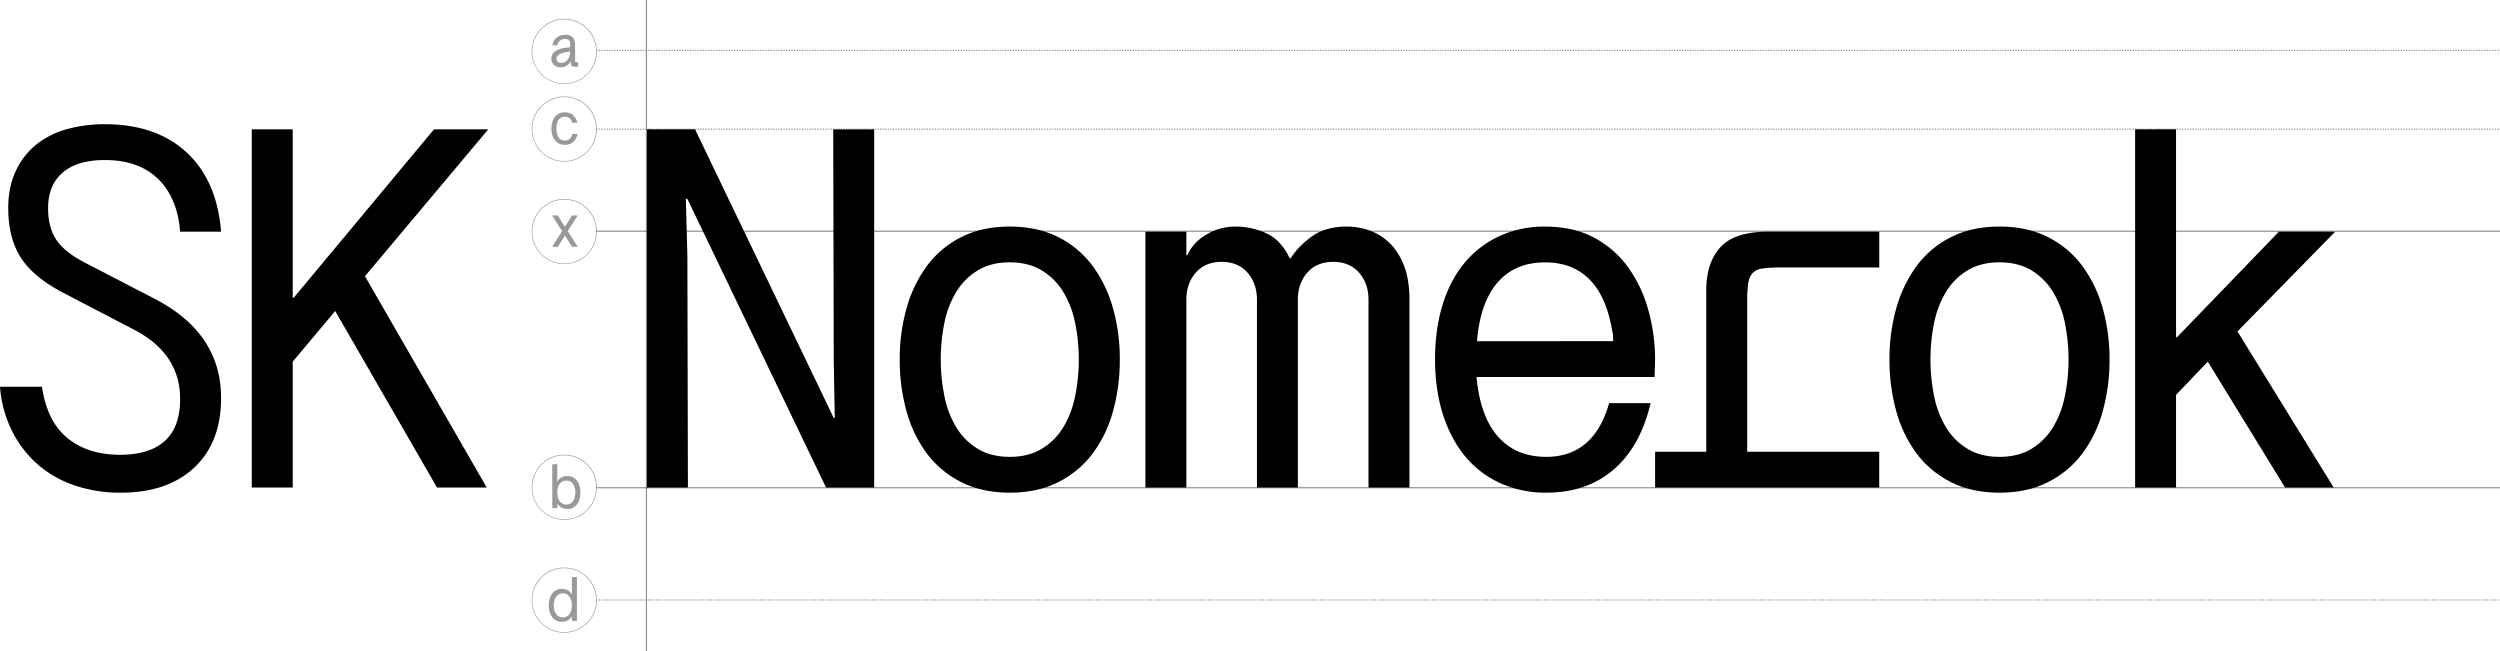 <?xml version="1.0" encoding="UTF-8"?> <svg xmlns="http://www.w3.org/2000/svg" id="Слой_1" data-name="Слой 1" viewBox="0 0 1920 500"> <defs> <style>.cls-1,.cls-3,.cls-4{fill:none;stroke:#000;stroke-miterlimit:10;}.cls-1,.cls-2{opacity:0.4;}.cls-4{stroke-dasharray:1 1;}</style> </defs> <path d="M169.79,177.93H138.34q-2-25.94-16.9-40.48T80.57,122.91q-21.22,0-32.42,9.63T36.94,159.85q0,14.55,6.1,24t21.81,17.68l53.84,27.91q51.09,26.34,51.1,76.25,0,34.18-20.64,53.45t-56.4,19.25a109.29,109.29,0,0,1-35.17-5.5,83.36,83.36,0,0,1-28.5-16.11A84.17,84.17,0,0,1,9.24,331,91.12,91.12,0,0,1,0,297H32.23q3.92,26.73,19.65,39.5t40.48,12.77q22.41,0,34.19-10.61t11.79-32.23q0-35-35.76-53.45L46.77,223.92Q24.36,211.74,15.33,196.8t-9-37q0-16.11,5.7-28.29a56.84,56.84,0,0,1,15.52-20.24,64.73,64.73,0,0,1,23.58-12A106.89,106.89,0,0,1,80.57,95.4q39.3,0,62.69,21.61T169.79,177.93Z"></path> <path d="M333.29,99.33H375l-94.72,112.8,93.54,162.31H335.64L257.43,238.85l-32.62,38.91v96.68H193.37V99.33h31.44v129.3h.79Z"></path> <path d="M634.42,374.44,527.91,152.78h-1.18l1.18,43.62.4,178H496.86V99.33h36.95L640.32,321h.78l-.78-43.62-.4-178h31.45V374.44Z"></path> <path d="M691,276.19a143.17,143.17,0,0,1,5.31-39.7A99.52,99.52,0,0,1,712,204.07a74.12,74.12,0,0,1,26.33-22Q754.29,174,775.51,174t37.14,8.06a74.15,74.15,0,0,1,26.34,22,99.72,99.72,0,0,1,15.72,32.42,143.17,143.17,0,0,1,5.3,39.7,145.17,145.17,0,0,1-5.3,39.89A97.17,97.17,0,0,1,839,348.51a75,75,0,0,1-26.34,21.81q-15.92,8.06-37.14,8.05t-37.14-8.05A75,75,0,0,1,712,348.51a97,97,0,0,1-15.72-32.43A145.16,145.16,0,0,1,691,276.19Zm84.5,74.67q14.54,0,24.76-6.29a49,49,0,0,0,16.51-16.7,74.88,74.88,0,0,0,9-24,142,142,0,0,0,0-55.62,75,75,0,0,0-9-23.77,49.25,49.25,0,0,0-16.51-16.71q-10.21-6.28-24.76-6.29t-24.76,6.29a49.13,49.13,0,0,0-16.5,16.71,74.52,74.52,0,0,0-9,23.77,142,142,0,0,0,0,55.62,74.42,74.42,0,0,0,9,24,48.84,48.84,0,0,0,16.5,16.7Q761,350.87,775.51,350.86Z"></path> <path d="M911.11,196h.78q4.32-9.81,14.74-15.92A43.36,43.36,0,0,1,948.84,174a57.23,57.23,0,0,1,23.58,5.11q11.39,5.12,18.08,19.26h.78q5.51-9,16.12-16.7t27.11-7.67a51.78,51.78,0,0,1,17.1,2.95,42.87,42.87,0,0,1,15.33,9.43q6.87,6.5,11.2,17.3t4.32,26.52V374.44H1051V230.2q0-12.57-7.27-20.83t-19.85-8.25q-12.58,0-19.84,8.25t-7.28,20.83V374.44H965.34V230.2q0-12.57-7.27-20.83t-19.85-8.25q-12.59,0-19.84,8.25t-7.27,20.83V374.44H879.66V177.93h31.45Z"></path> <path d="M1102.11,276.19q0-23.58,5.9-42.45t16.9-32a76.1,76.1,0,0,1,26.72-20.44,82.44,82.44,0,0,1,35-7.27q22,0,37.93,8.65a76.52,76.52,0,0,1,26.14,23A103.88,103.88,0,0,1,1266,238.46a141.16,141.16,0,0,1,5.11,37.73l-.39,13.36H1134q2.74,30.27,16.5,45.79t37,15.52q36.55,0,48.34-41.26h31.83q-7.86,33.4-28.49,51.09t-51.68,17.68a83.63,83.63,0,0,1-35.18-7.27,75.29,75.29,0,0,1-26.92-20.43q-11-13.17-17.1-32T1102.11,276.19ZM1238.88,262V258.7a21.89,21.89,0,0,0-.78-4.91q-4.33-25.95-17.29-39.11t-34.2-13.17q-23.19,0-36.55,15.53t-15.72,45Z"></path> <path d="M1367,205.44a91.15,91.15,0,0,0-13.56.79,12.55,12.55,0,0,0-7.46,3.54,14.44,14.44,0,0,0-3.34,7.86,93.85,93.85,0,0,0-.79,13.75V346.93h101.4v27.51H1271.12V346.93h39.3V222.74q0-20.84,10.81-32.82t36.74-12h85.29v27.51Z"></path> <path d="M1451.12,276.19a143.54,143.54,0,0,1,5.3-39.7,99.72,99.72,0,0,1,15.72-32.42,74.07,74.07,0,0,1,26.34-22q15.91-8.06,37.14-8.06t37.14,8.06a74.12,74.12,0,0,1,26.33,22,99.72,99.72,0,0,1,15.72,32.42,143.17,143.17,0,0,1,5.31,39.7,145.16,145.16,0,0,1-5.31,39.89,97.17,97.17,0,0,1-15.72,32.43,75,75,0,0,1-26.33,21.81q-15.91,8.06-37.14,8.05t-37.14-8.05a74.9,74.9,0,0,1-26.34-21.81,97.17,97.17,0,0,1-15.72-32.43A145.55,145.55,0,0,1,1451.12,276.19Zm84.5,74.67q14.54,0,24.76-6.29a48.92,48.92,0,0,0,16.5-16.7,74.65,74.65,0,0,0,9-24,141.49,141.49,0,0,0,0-55.62,74.75,74.75,0,0,0-9-23.77,49.22,49.22,0,0,0-16.5-16.71q-10.23-6.28-24.76-6.29t-24.76,6.29a49.16,49.16,0,0,0-16.51,16.71,74.75,74.75,0,0,0-9,23.77,142,142,0,0,0,0,55.62,74.65,74.65,0,0,0,9,24,48.86,48.86,0,0,0,16.51,16.7Q1521.08,350.87,1535.62,350.86Z"></path> <path d="M1671.21,99.33V258.9h.79l78.21-81h43.23l-75.07,76.64,73.89,119.87h-37.34l-59.34-96.68-24.37,25.55v71.13h-31.44V99.33Z"></path> <line class="cls-1" x1="458.26" y1="374.57" x2="2048.79" y2="374.57"></line> <line class="cls-1" x1="458.26" y1="177.59" x2="2048.79" y2="177.59"></line> <g class="cls-2"> <line class="cls-3" x1="458.26" y1="99.22" x2="458.76" y2="99.22"></line> <line class="cls-4" x1="459.76" y1="99.22" x2="2047.79" y2="99.22"></line> </g> <g class="cls-2"> <line class="cls-3" x1="458.26" y1="38.69" x2="458.76" y2="38.69"></line> <line class="cls-4" x1="459.76" y1="38.69" x2="2047.79" y2="38.69"></line> </g> <g class="cls-2"> <line class="cls-3" x1="458.26" y1="460.78" x2="458.76" y2="460.78"></line> <line class="cls-4" x1="459.76" y1="460.78" x2="2047.79" y2="460.78"></line> </g> <g class="cls-2"> <path d="M433.33,436.4a24.54,24.54,0,1,1-24.53,24.54,24.57,24.57,0,0,1,24.53-24.54m0-.5a25,25,0,0,0-25,25h0a25,25,0,0,0,50.07,0h0a25,25,0,0,0-25-25Z"></path> </g> <g class="cls-2"> <path d="M439.24,476.83v-3.41h-.1a7.71,7.71,0,0,1-3.19,3.1,9.89,9.89,0,0,1-4.54,1,9.29,9.29,0,0,1-4.06-.89,8.93,8.93,0,0,1-3.15-2.52,12.05,12.05,0,0,1-2-4,17.58,17.58,0,0,1-.73-5.21,17.4,17.4,0,0,1,.73-5.19,12.41,12.41,0,0,1,2-4,8.91,8.91,0,0,1,3.15-2.55,9.29,9.29,0,0,1,4.06-.89,9.89,9.89,0,0,1,4.54,1,7.78,7.78,0,0,1,3.19,3.1h.1V443.21h3.84v33.62Zm-7-2.69a5.86,5.86,0,0,0,3.37-.91,6.92,6.92,0,0,0,2.13-2.28,9.75,9.75,0,0,0,1.13-3,13.67,13.67,0,0,0,0-6.06,9.85,9.85,0,0,0-1.13-3,6.92,6.92,0,0,0-2.13-2.28,6.68,6.68,0,0,0-6.73,0,7,7,0,0,0-2.14,2.28,10.12,10.12,0,0,0-1.13,3,14.08,14.08,0,0,0,0,6.06,10,10,0,0,0,1.13,3,7,7,0,0,0,2.14,2.28A5.85,5.85,0,0,0,432.27,474.14Z"></path> </g> <g class="cls-2"> <path d="M433.33,349.71a24.54,24.54,0,1,1-24.53,24.54,24.57,24.57,0,0,1,24.53-24.54m0-.5a25,25,0,0,0-25,25h0a25,25,0,0,0,50.07,0h0a25,25,0,0,0-25-25Z"></path> </g> <g class="cls-2"> <path d="M424.11,356.52H428v13.21h.1a7.8,7.8,0,0,1,3.2-3.1,9.82,9.82,0,0,1,4.53-1,9.26,9.26,0,0,1,4.09.88,9,9,0,0,1,3.12,2.55,12.53,12.53,0,0,1,2,4,17.41,17.41,0,0,1,.72,5.19,17.59,17.59,0,0,1-.72,5.21,12.07,12.07,0,0,1-2,4,8.92,8.92,0,0,1-3.12,2.52,9.26,9.26,0,0,1-4.09.89,9.82,9.82,0,0,1-4.53-1,7.77,7.77,0,0,1-3.2-3.09H428v3.41h-3.84Zm10.81,30.94a5.83,5.83,0,0,0,3.36-.92,7,7,0,0,0,2.14-2.28,10,10,0,0,0,1.13-3,15.44,15.44,0,0,0,.34-3,15.26,15.26,0,0,0-.34-3,10.18,10.18,0,0,0-1.13-3,7,7,0,0,0-2.14-2.28,6.66,6.66,0,0,0-6.72,0,7,7,0,0,0-2.14,2.28,9.91,9.91,0,0,0-1.13,3,15.26,15.26,0,0,0-.34,3,15.44,15.44,0,0,0,.34,3,9.75,9.75,0,0,0,1.13,3,7,7,0,0,0,2.14,2.28A5.81,5.81,0,0,0,434.92,387.46Z"></path> </g> <g class="cls-2"> <path d="M433.33,153.29a24.54,24.54,0,1,1-24.53,24.53,24.56,24.56,0,0,1,24.53-24.53m0-.5a25,25,0,0,0-25,25h0a25,25,0,1,0,50.07,0h0a25,25,0,0,0-25-25Z"></path> </g> <g class="cls-2"> <path d="M443.71,165.46l-7.64,12v.09l7.64,12h-4.37l-5.43-8.6h-.09l-5.43,8.6H424l7.68-12v-.09l-7.68-12h4.37l5.43,8.6h.09l5.43-8.6Z"></path> </g> <g class="cls-2"> <path d="M433.33,74.59A24.54,24.54,0,1,1,408.8,99.13a24.57,24.57,0,0,1,24.53-24.54m0-.5a25,25,0,0,0-25,25h0a25,25,0,0,0,50.07,0h0a25,25,0,0,0-25-25Z"></path> </g> <g class="cls-2"> <path d="M433.81,86.29a9.07,9.07,0,0,1,6.41,2.24,10.41,10.41,0,0,1,3.15,5.74h-3.94a6.35,6.35,0,0,0-1.8-3.29,5.28,5.28,0,0,0-3.82-1.32,5.84,5.84,0,0,0-3.07.74,5.61,5.61,0,0,0-2,2,9.91,9.91,0,0,0-1.08,2.9,18.2,18.2,0,0,0,0,6.9,9.5,9.5,0,0,0,1.08,2.9,5.58,5.58,0,0,0,5.07,2.79,5.3,5.3,0,0,0,4-1.44,6.49,6.49,0,0,0,1.73-3.6h3.94a11,11,0,0,1-1.08,3.36,9.7,9.7,0,0,1-2,2.67,8.94,8.94,0,0,1-2.88,1.75,10.52,10.52,0,0,1-3.68.62,10,10,0,0,1-4.54-1,9.21,9.21,0,0,1-3.22-2.67,11.78,11.78,0,0,1-1.92-4,17.87,17.87,0,0,1-.65-4.88,17.6,17.6,0,0,1,.65-4.85,12.16,12.16,0,0,1,1.92-4,9,9,0,0,1,3.22-2.69A9.89,9.89,0,0,1,433.81,86.29Z"></path> </g> <g class="cls-2"> <path d="M433.33,15A24.54,24.54,0,1,1,408.8,39.58,24.57,24.57,0,0,1,433.33,15m0-.5a25,25,0,0,0-25,25h0a25,25,0,0,0,50.07,0h0a25,25,0,0,0-25-25Z"></path> </g> <g class="cls-2"> <path d="M424.25,34.76a9.2,9.2,0,0,1,1.25-3.7,8.74,8.74,0,0,1,2.33-2.5,9.3,9.3,0,0,1,3-1.39,13.22,13.22,0,0,1,3.38-.43,7.81,7.81,0,0,1,5.46,1.82c1.32,1.22,2,3.26,2,6.11V46a3,3,0,0,0,.17,1.37c.14.34.61.51,1.42.51h.86v3.36H441.5a4.22,4.22,0,0,1-1.64-.27,2,2,0,0,1-1-.81,3.57,3.57,0,0,1-.43-1.37,17.42,17.42,0,0,1-.09-1.88h-.1a5.19,5.19,0,0,1-1,1.71,8.62,8.62,0,0,1-1.68,1.54,9,9,0,0,1-2.25,1.13,8.66,8.66,0,0,1-2.72.43,8.32,8.32,0,0,1-2.83-.46,6.45,6.45,0,0,1-2.26-1.32A6,6,0,0,1,424,47.85a6.5,6.5,0,0,1-.56-2.71,6.43,6.43,0,0,1,1.08-3.73,8.86,8.86,0,0,1,3-2.64,17,17,0,0,1,4.58-1.68,37,37,0,0,1,5.79-.79V34a4.92,4.92,0,0,0-.81-3c-.55-.7-1.62-1.05-3.22-1.05a6.79,6.79,0,0,0-1.73.24,5.32,5.32,0,0,0-1.71.79A5.93,5.93,0,0,0,429,32.46a6.13,6.13,0,0,0-.94,2.3Zm13.69,4.85a31.87,31.87,0,0,0-4.3.63,15.57,15.57,0,0,0-3.34,1.1A6.39,6.39,0,0,0,428.14,43a3.24,3.24,0,0,0-.77,2.09,3.11,3.11,0,0,0,.94,2.31,3.21,3.21,0,0,0,2.33.91,6.75,6.75,0,0,0,3-.65,6.42,6.42,0,0,0,2.24-1.8,8.81,8.81,0,0,0,1.44-2.74A13,13,0,0,0,437.94,39.61Z"></path> </g> <line class="cls-1" x1="496.46" y1="-38.27" x2="496.46" y2="535.97"></line> </svg> 